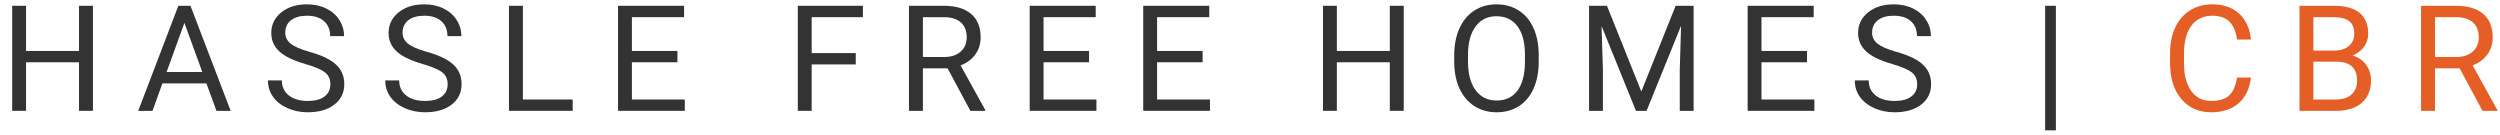 <?xml version="1.0" encoding="UTF-8"?> <svg xmlns="http://www.w3.org/2000/svg" width="203" height="11" viewBox="0 0 203 11" fill="none"><path d="M7.547 9H6.416V5.057H2.115V9H0.99V0.469H2.115V4.137H6.416V0.469H7.547V9Z" fill="#333333"></path><path d="M16.761 6.773H13.187L12.384 9H11.224L14.482 0.469H15.466L18.73 9H17.576L16.761 6.773ZM13.527 5.848H16.427L14.974 1.857L13.527 5.848Z" fill="#333333"></path><path d="M24.792 5.197C23.827 4.92 23.124 4.58 22.683 4.178C22.245 3.771 22.027 3.271 22.027 2.678C22.027 2.006 22.294 1.451 22.829 1.014C23.368 0.572 24.068 0.352 24.927 0.352C25.513 0.352 26.034 0.465 26.491 0.691C26.952 0.918 27.308 1.23 27.558 1.629C27.812 2.027 27.939 2.463 27.939 2.936H26.808C26.808 2.42 26.644 2.016 26.316 1.723C25.988 1.426 25.525 1.277 24.927 1.277C24.372 1.277 23.939 1.4 23.626 1.646C23.318 1.889 23.163 2.227 23.163 2.66C23.163 3.008 23.31 3.303 23.603 3.545C23.9 3.783 24.402 4.002 25.109 4.201C25.82 4.4 26.374 4.621 26.773 4.863C27.175 5.102 27.472 5.381 27.663 5.701C27.859 6.021 27.956 6.398 27.956 6.832C27.956 7.523 27.687 8.078 27.148 8.496C26.609 8.91 25.888 9.117 24.985 9.117C24.4 9.117 23.853 9.006 23.345 8.783C22.837 8.557 22.445 8.248 22.167 7.857C21.894 7.467 21.757 7.023 21.757 6.527H22.888C22.888 7.043 23.077 7.451 23.456 7.752C23.839 8.049 24.349 8.197 24.985 8.197C25.579 8.197 26.034 8.076 26.351 7.834C26.667 7.592 26.825 7.262 26.825 6.844C26.825 6.426 26.679 6.104 26.386 5.877C26.093 5.646 25.562 5.42 24.792 5.197Z" fill="#333333"></path><path d="M34.317 5.197C33.352 4.92 32.649 4.58 32.208 4.178C31.77 3.771 31.552 3.271 31.552 2.678C31.552 2.006 31.819 1.451 32.354 1.014C32.893 0.572 33.593 0.352 34.452 0.352C35.038 0.352 35.559 0.465 36.016 0.691C36.477 0.918 36.833 1.23 37.083 1.629C37.337 2.027 37.464 2.463 37.464 2.936H36.333C36.333 2.42 36.169 2.016 35.841 1.723C35.513 1.426 35.05 1.277 34.452 1.277C33.897 1.277 33.464 1.4 33.151 1.646C32.843 1.889 32.688 2.227 32.688 2.66C32.688 3.008 32.835 3.303 33.128 3.545C33.425 3.783 33.927 4.002 34.634 4.201C35.344 4.4 35.899 4.621 36.298 4.863C36.7 5.102 36.997 5.381 37.188 5.701C37.384 6.021 37.481 6.398 37.481 6.832C37.481 7.523 37.212 8.078 36.673 8.496C36.134 8.91 35.413 9.117 34.511 9.117C33.925 9.117 33.378 9.006 32.87 8.783C32.362 8.557 31.97 8.248 31.692 7.857C31.419 7.467 31.282 7.023 31.282 6.527H32.413C32.413 7.043 32.602 7.451 32.981 7.752C33.364 8.049 33.874 8.197 34.511 8.197C35.104 8.197 35.559 8.076 35.876 7.834C36.192 7.592 36.35 7.262 36.35 6.844C36.35 6.426 36.204 6.104 35.911 5.877C35.618 5.646 35.087 5.42 34.317 5.197Z" fill="#333333"></path><path d="M42.459 8.08H46.502V9H41.328V0.469H42.459V8.08Z" fill="#333333"></path><path d="M55.008 5.057H51.31V8.08H55.605V9H50.185V0.469H55.547V1.395H51.31V4.137H55.008V5.057Z" fill="#333333"></path><path d="M69.487 5.232H65.907V9H64.782V0.469H70.068V1.395H65.907V4.312H69.487V5.232Z" fill="#333333"></path><path d="M76.944 5.549H74.94V9H73.809V0.469H76.634C77.594 0.469 78.333 0.688 78.848 1.125C79.368 1.562 79.628 2.199 79.628 3.035C79.628 3.566 79.483 4.029 79.194 4.424C78.909 4.818 78.51 5.113 77.999 5.309L80.003 8.93V9H78.796L76.944 5.549ZM74.94 4.629H76.669C77.227 4.629 77.671 4.484 77.999 4.195C78.331 3.906 78.497 3.52 78.497 3.035C78.497 2.508 78.339 2.104 78.022 1.822C77.71 1.541 77.257 1.398 76.663 1.395H74.94V4.629Z" fill="#333333"></path><path d="M88.432 5.057H84.735V8.08H89.03V9H83.61V0.469H88.971V1.395H84.735V4.137H88.432V5.057Z" fill="#333333"></path><path d="M97.652 5.057H93.955V8.08H98.25V9H92.83V0.469H98.191V1.395H93.955V4.137H97.652V5.057Z" fill="#333333"></path><path d="M113.984 9H112.853V5.057H108.552V9H107.427V0.469H108.552V4.137H112.853V0.469H113.984V9Z" fill="#333333"></path><path d="M124.944 5.01C124.944 5.846 124.804 6.576 124.522 7.201C124.241 7.822 123.843 8.297 123.327 8.625C122.811 8.953 122.21 9.117 121.522 9.117C120.85 9.117 120.255 8.953 119.735 8.625C119.216 8.293 118.811 7.822 118.522 7.213C118.237 6.6 118.091 5.891 118.083 5.086V4.471C118.083 3.65 118.225 2.926 118.511 2.297C118.796 1.668 119.198 1.188 119.718 0.855C120.241 0.52 120.839 0.352 121.511 0.352C122.194 0.352 122.796 0.518 123.315 0.85C123.839 1.178 124.241 1.656 124.522 2.285C124.804 2.91 124.944 3.639 124.944 4.471V5.01ZM123.825 4.459C123.825 3.447 123.622 2.672 123.216 2.133C122.809 1.59 122.241 1.318 121.511 1.318C120.8 1.318 120.239 1.59 119.829 2.133C119.423 2.672 119.214 3.422 119.202 4.383V5.01C119.202 5.99 119.407 6.762 119.817 7.324C120.231 7.883 120.8 8.162 121.522 8.162C122.249 8.162 122.811 7.898 123.21 7.371C123.608 6.84 123.813 6.08 123.825 5.092V4.459Z" fill="#333333"></path><path d="M130.485 0.469L133.274 7.43L136.063 0.469H137.522V9H136.397V5.678L136.502 2.092L133.702 9H132.84L130.045 2.109L130.157 5.678V9H129.032V0.469H130.485Z" fill="#333333"></path><path d="M146.73 5.057H143.033V8.08H147.328V9H141.908V0.469H147.27V1.395H143.033V4.137H146.73V5.057Z" fill="#333333"></path><path d="M153.642 5.197C152.677 4.92 151.974 4.58 151.533 4.178C151.095 3.771 150.877 3.271 150.877 2.678C150.877 2.006 151.144 1.451 151.679 1.014C152.218 0.572 152.918 0.352 153.777 0.352C154.363 0.352 154.884 0.465 155.341 0.691C155.802 0.918 156.158 1.23 156.408 1.629C156.662 2.027 156.789 2.463 156.789 2.936H155.658C155.658 2.42 155.494 2.016 155.166 1.723C154.837 1.426 154.375 1.277 153.777 1.277C153.222 1.277 152.789 1.4 152.476 1.646C152.168 1.889 152.013 2.227 152.013 2.66C152.013 3.008 152.16 3.303 152.453 3.545C152.75 3.783 153.252 4.002 153.959 4.201C154.67 4.4 155.224 4.621 155.623 4.863C156.025 5.102 156.322 5.381 156.513 5.701C156.709 6.021 156.806 6.398 156.806 6.832C156.806 7.523 156.537 8.078 155.998 8.496C155.459 8.91 154.738 9.117 153.836 9.117C153.25 9.117 152.703 9.006 152.195 8.783C151.687 8.557 151.295 8.248 151.017 7.857C150.744 7.467 150.607 7.023 150.607 6.527H151.738C151.738 7.043 151.927 7.451 152.306 7.752C152.689 8.049 153.199 8.197 153.836 8.197C154.429 8.197 154.884 8.076 155.201 7.834C155.517 7.592 155.675 7.262 155.675 6.844C155.675 6.426 155.529 6.104 155.236 5.877C154.943 5.646 154.412 5.42 153.642 5.197Z" fill="#333333"></path><path d="M166.938 10.582H166.065V0.469H166.938V10.582Z" fill="#333333"></path><path d="M182.778 6.293C182.673 7.195 182.339 7.893 181.776 8.385C181.218 8.873 180.473 9.117 179.544 9.117C178.536 9.117 177.727 8.756 177.118 8.033C176.512 7.311 176.21 6.344 176.21 5.133V4.312C176.21 3.52 176.35 2.822 176.632 2.221C176.917 1.619 177.319 1.158 177.839 0.838C178.358 0.514 178.96 0.352 179.643 0.352C180.55 0.352 181.276 0.605 181.823 1.113C182.37 1.617 182.688 2.316 182.778 3.211H181.647C181.55 2.531 181.337 2.039 181.009 1.734C180.684 1.43 180.229 1.277 179.643 1.277C178.925 1.277 178.36 1.543 177.95 2.074C177.544 2.605 177.341 3.361 177.341 4.342V5.168C177.341 6.094 177.534 6.83 177.921 7.377C178.307 7.924 178.848 8.197 179.544 8.197C180.169 8.197 180.647 8.057 180.979 7.775C181.315 7.49 181.538 6.996 181.647 6.293H182.778Z" fill="#E45E26"></path><path d="M186.719 9V0.469H189.508C190.434 0.469 191.129 0.66 191.594 1.043C192.063 1.426 192.297 1.992 192.297 2.742C192.297 3.141 192.184 3.494 191.957 3.803C191.731 4.107 191.422 4.344 191.032 4.512C191.493 4.641 191.856 4.887 192.121 5.25C192.391 5.609 192.526 6.039 192.526 6.539C192.526 7.305 192.278 7.906 191.782 8.344C191.285 8.781 190.584 9 189.678 9H186.719ZM187.844 5.01V8.08H189.702C190.225 8.08 190.637 7.945 190.938 7.676C191.243 7.402 191.395 7.027 191.395 6.551C191.395 5.523 190.836 5.01 189.719 5.01H187.844ZM187.844 4.107H189.543C190.035 4.107 190.428 3.984 190.721 3.738C191.018 3.492 191.166 3.158 191.166 2.736C191.166 2.268 191.03 1.928 190.756 1.717C190.483 1.502 190.067 1.395 189.508 1.395H187.844V4.107Z" fill="#E45E26"></path><path d="M199.725 5.549H197.721V9H196.59V0.469H199.414C200.375 0.469 201.113 0.688 201.629 1.125C202.148 1.562 202.408 2.199 202.408 3.035C202.408 3.566 202.264 4.029 201.975 4.424C201.689 4.818 201.291 5.113 200.779 5.309L202.783 8.93V9H201.576L199.725 5.549ZM197.721 4.629H199.449C200.008 4.629 200.451 4.484 200.779 4.195C201.111 3.906 201.277 3.52 201.277 3.035C201.277 2.508 201.119 2.104 200.803 1.822C200.49 1.541 200.037 1.398 199.443 1.395H197.721V4.629Z" fill="#E45E26"></path></svg> 